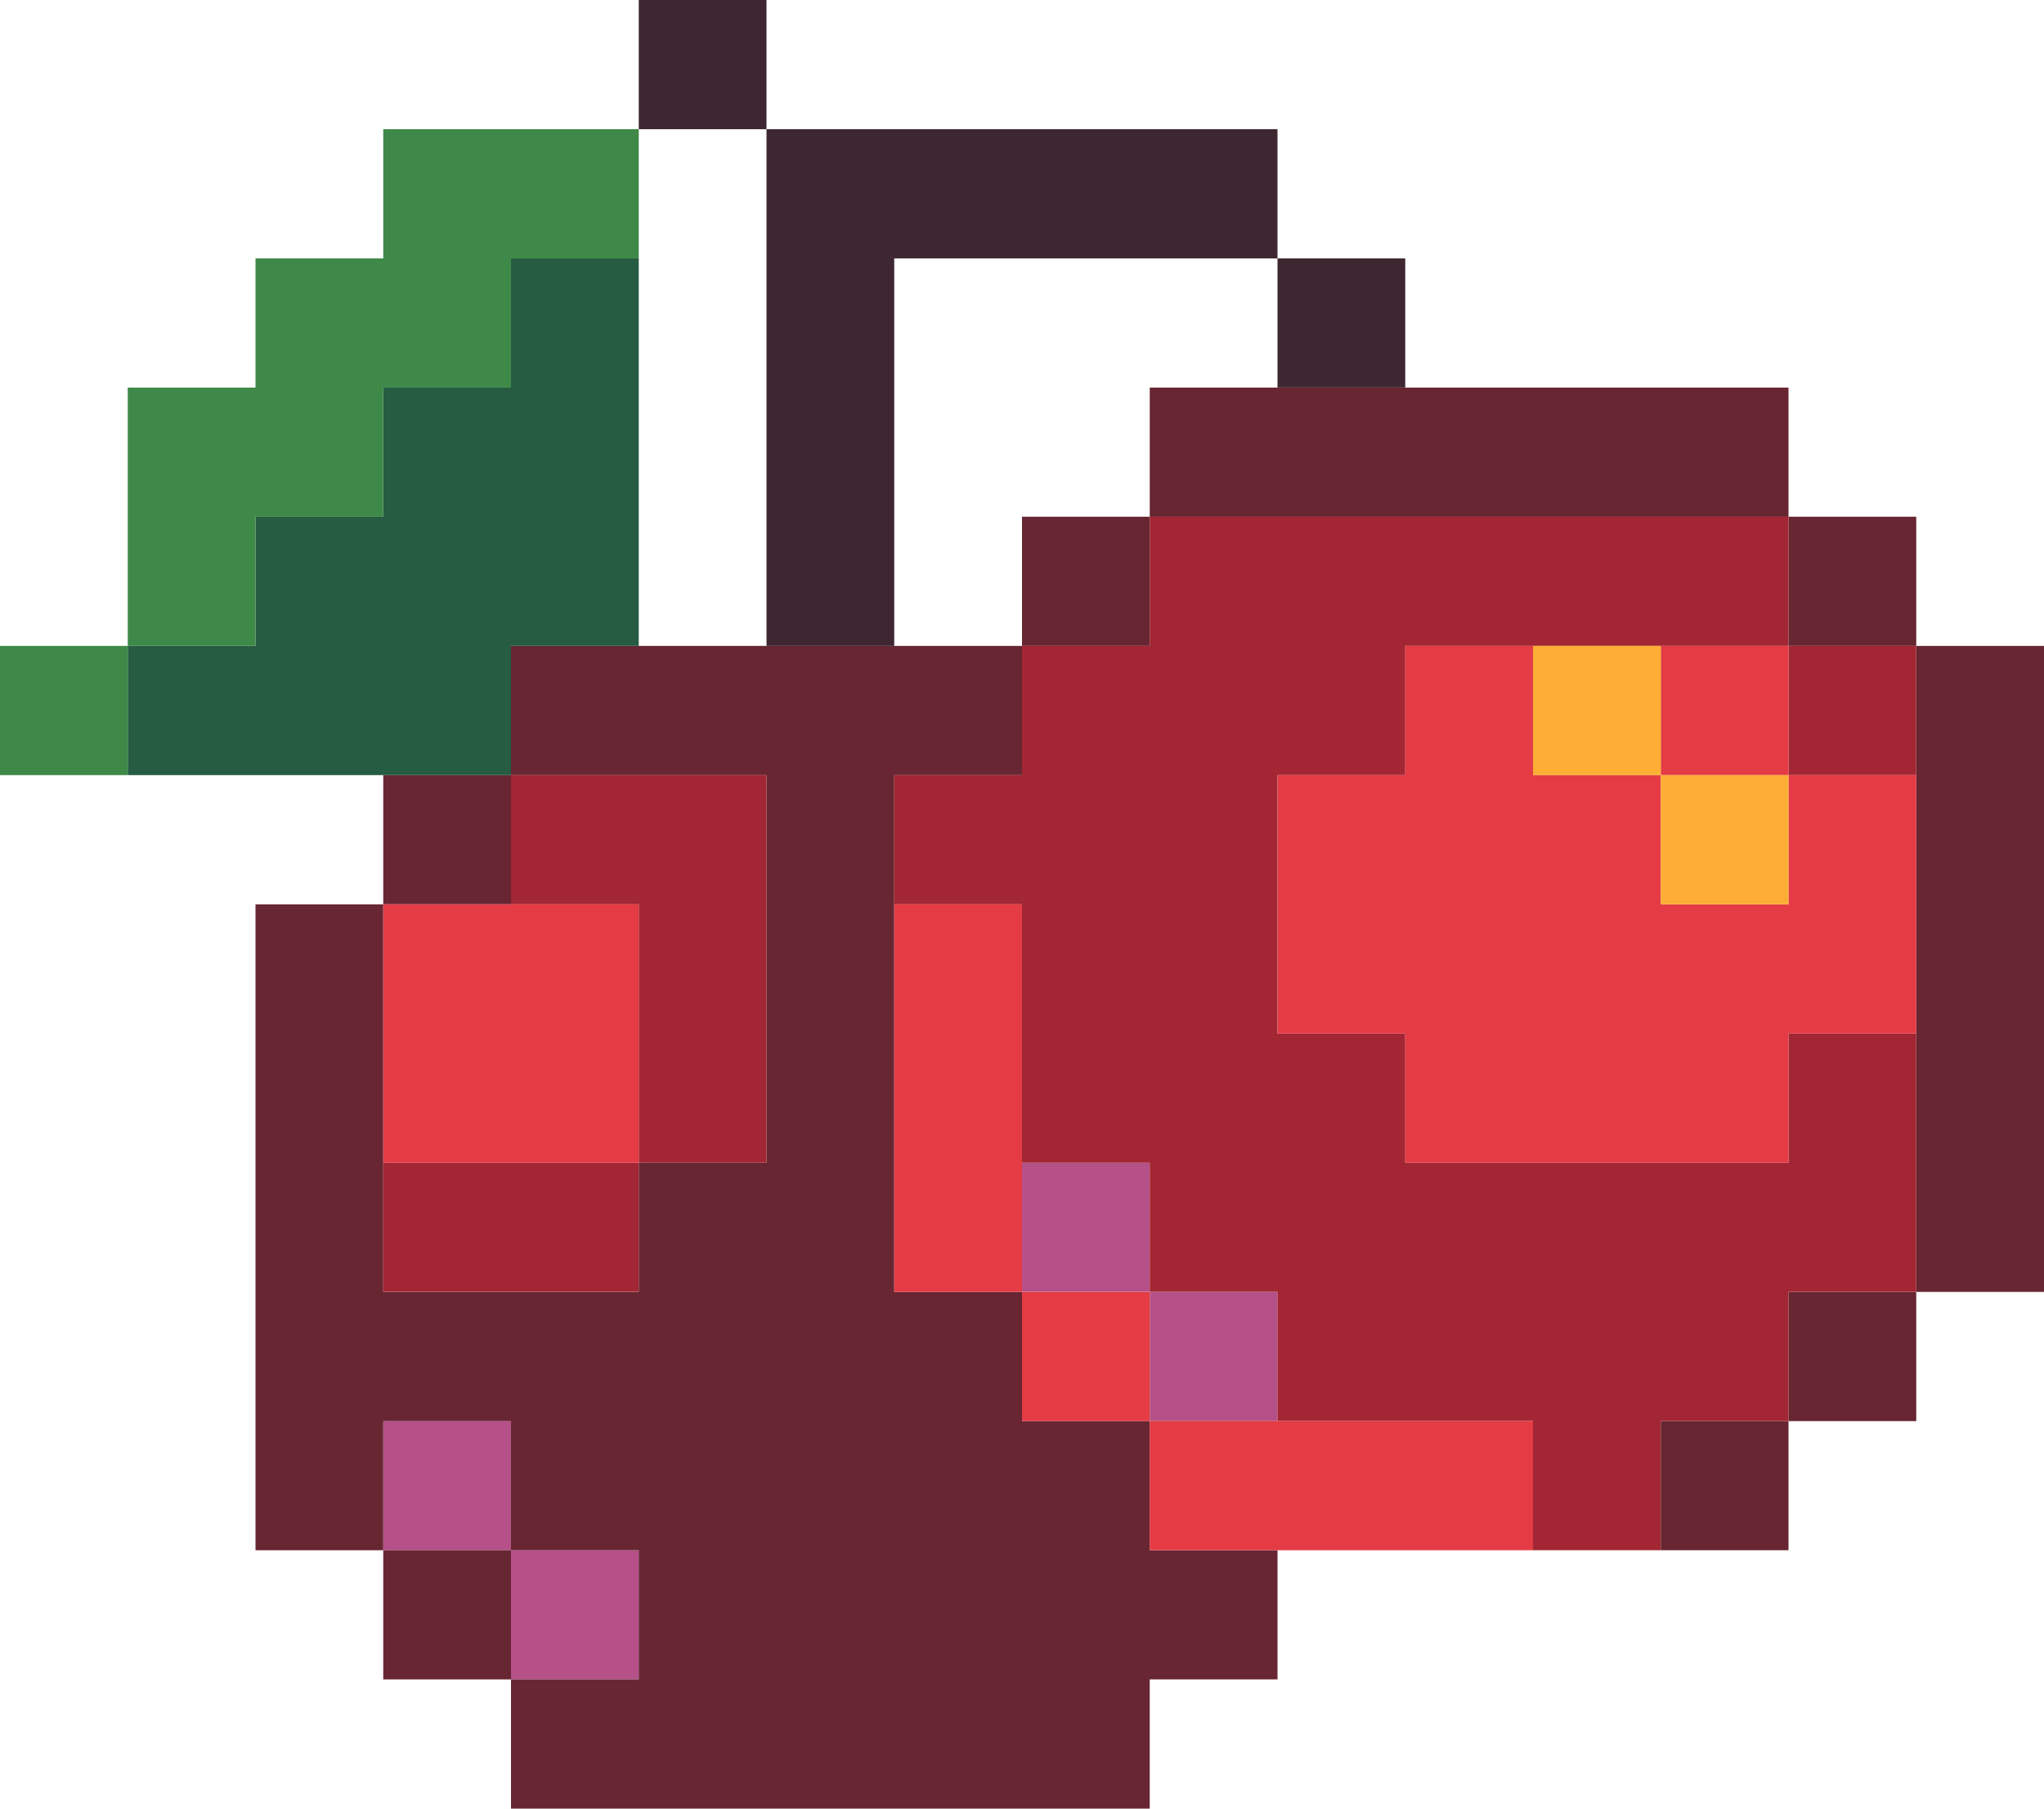 <svg width="26" height="23" viewBox="0 0 26 23" fill="none" xmlns="http://www.w3.org/2000/svg">
<g clip-path="url(#clip0_10087_153241)">
<path d="M8.125 19.714H6.5V21.357H8.125V19.714Z" fill="#B55088"/>
<path d="M6.5 18.071H4.875V19.714H6.5V18.071Z" fill="#B55088"/>
<path d="M16.25 16.429H14.625V18.072H16.25V16.429Z" fill="#B55088"/>
<path d="M14.625 14.786H13V16.428H14.625V14.786Z" fill="#B55088"/>
<path d="M6.5 19.714H4.875V21.357H6.5V19.714Z" fill="#672632"/>
<path d="M22.75 18.071H21.125V19.714H22.75V18.071Z" fill="#672632"/>
<path d="M24.375 16.429H22.75V18.072H24.375V16.429Z" fill="#672632"/>
<path d="M6.5 9.857H4.875V11.5H6.5V9.857Z" fill="#672632"/>
<path d="M26 8.214H24.375V16.429H26V8.214Z" fill="#672632"/>
<path d="M6.5 8.214V9.857H9.75V14.786H8.125V16.429H4.875V11.5H3.25V19.714H4.875V18.072H6.5V19.714H8.125V21.357H6.5V23H14.625V21.357H16.25V19.714H14.625V18.072H13V16.429H11.375V9.857H13V8.214H6.5Z" fill="#672632"/>
<path d="M24.375 6.571H22.75V8.214H24.375V6.571Z" fill="#672632"/>
<path d="M14.625 6.571H13V8.214H14.625V6.571Z" fill="#672632"/>
<path d="M22.75 4.929H14.625V6.572H22.75V4.929Z" fill="#672632"/>
<path d="M8.125 14.786H4.875V16.428H8.125V14.786Z" fill="#A22633"/>
<path d="M6.5 9.857V11.5H8.125V14.786H9.75V9.857H6.5Z" fill="#A22633"/>
<path d="M24.375 8.214H22.75V9.857H24.375V8.214Z" fill="#A22633"/>
<path d="M14.625 6.571V8.214H13V9.857H11.375V11.5H13V14.786H14.625V16.428H16.25V18.071H19.5V19.714H21.125V18.071H22.75V16.428H24.375V13.143H22.75V14.786H17.875V13.143H16.25V9.857H17.875V8.214H22.75V6.571H14.625Z" fill="#A22633"/>
<path d="M17.875 3.286H16.25V4.928H17.875V3.286Z" fill="#3E2731"/>
<path d="M9.75 1.643V8.214H11.375V3.286H16.25V1.643H9.75Z" fill="#3E2731"/>
<path d="M9.75 0H8.125V1.643H9.75V0Z" fill="#3E2731"/>
<path d="M6.5 4.928H4.875V6.571H3.25V8.214H1.625V9.857H6.5V8.214H8.125V3.286H6.5V4.928Z" fill="#265C42"/>
<path d="M19.5 18.071H14.625V19.714H19.5V18.071Z" fill="#E43B44"/>
<path d="M14.625 16.429H13V18.072H14.625V16.429Z" fill="#E43B44"/>
<path d="M13 11.5H11.375V16.429H13V11.5Z" fill="#E43B44"/>
<path d="M8.125 11.5H4.875V14.786H8.125V11.5Z" fill="#E43B44"/>
<path d="M22.75 9.857V11.5H21.125V9.857H19.5V8.214H17.875V9.857H16.25V13.143H17.875V14.786H22.75V13.143H24.375V9.857H22.75Z" fill="#E43B44"/>
<path d="M22.75 8.214H21.125V9.857H22.75V8.214Z" fill="#E43B44"/>
<path d="M1.625 8.214H0V9.857H1.625V8.214Z" fill="#3E8948"/>
<path d="M4.875 1.643V3.286H3.25V4.929H1.625V8.214H3.25V6.572H4.875V4.929H6.5V3.286H8.125V1.643H4.875Z" fill="#3E8948"/>
<path d="M22.75 9.857H21.125V11.5H22.75V9.857Z" fill="#FEAE34"/>
<path d="M21.125 8.214H19.5V9.857H21.125V8.214Z" fill="#FEAE34"/>
</g>
<defs>
<clipPath id="clip0_10087_153241">
<rect width="26" height="23" fill="white"/>
</clipPath>
</defs>
</svg>
